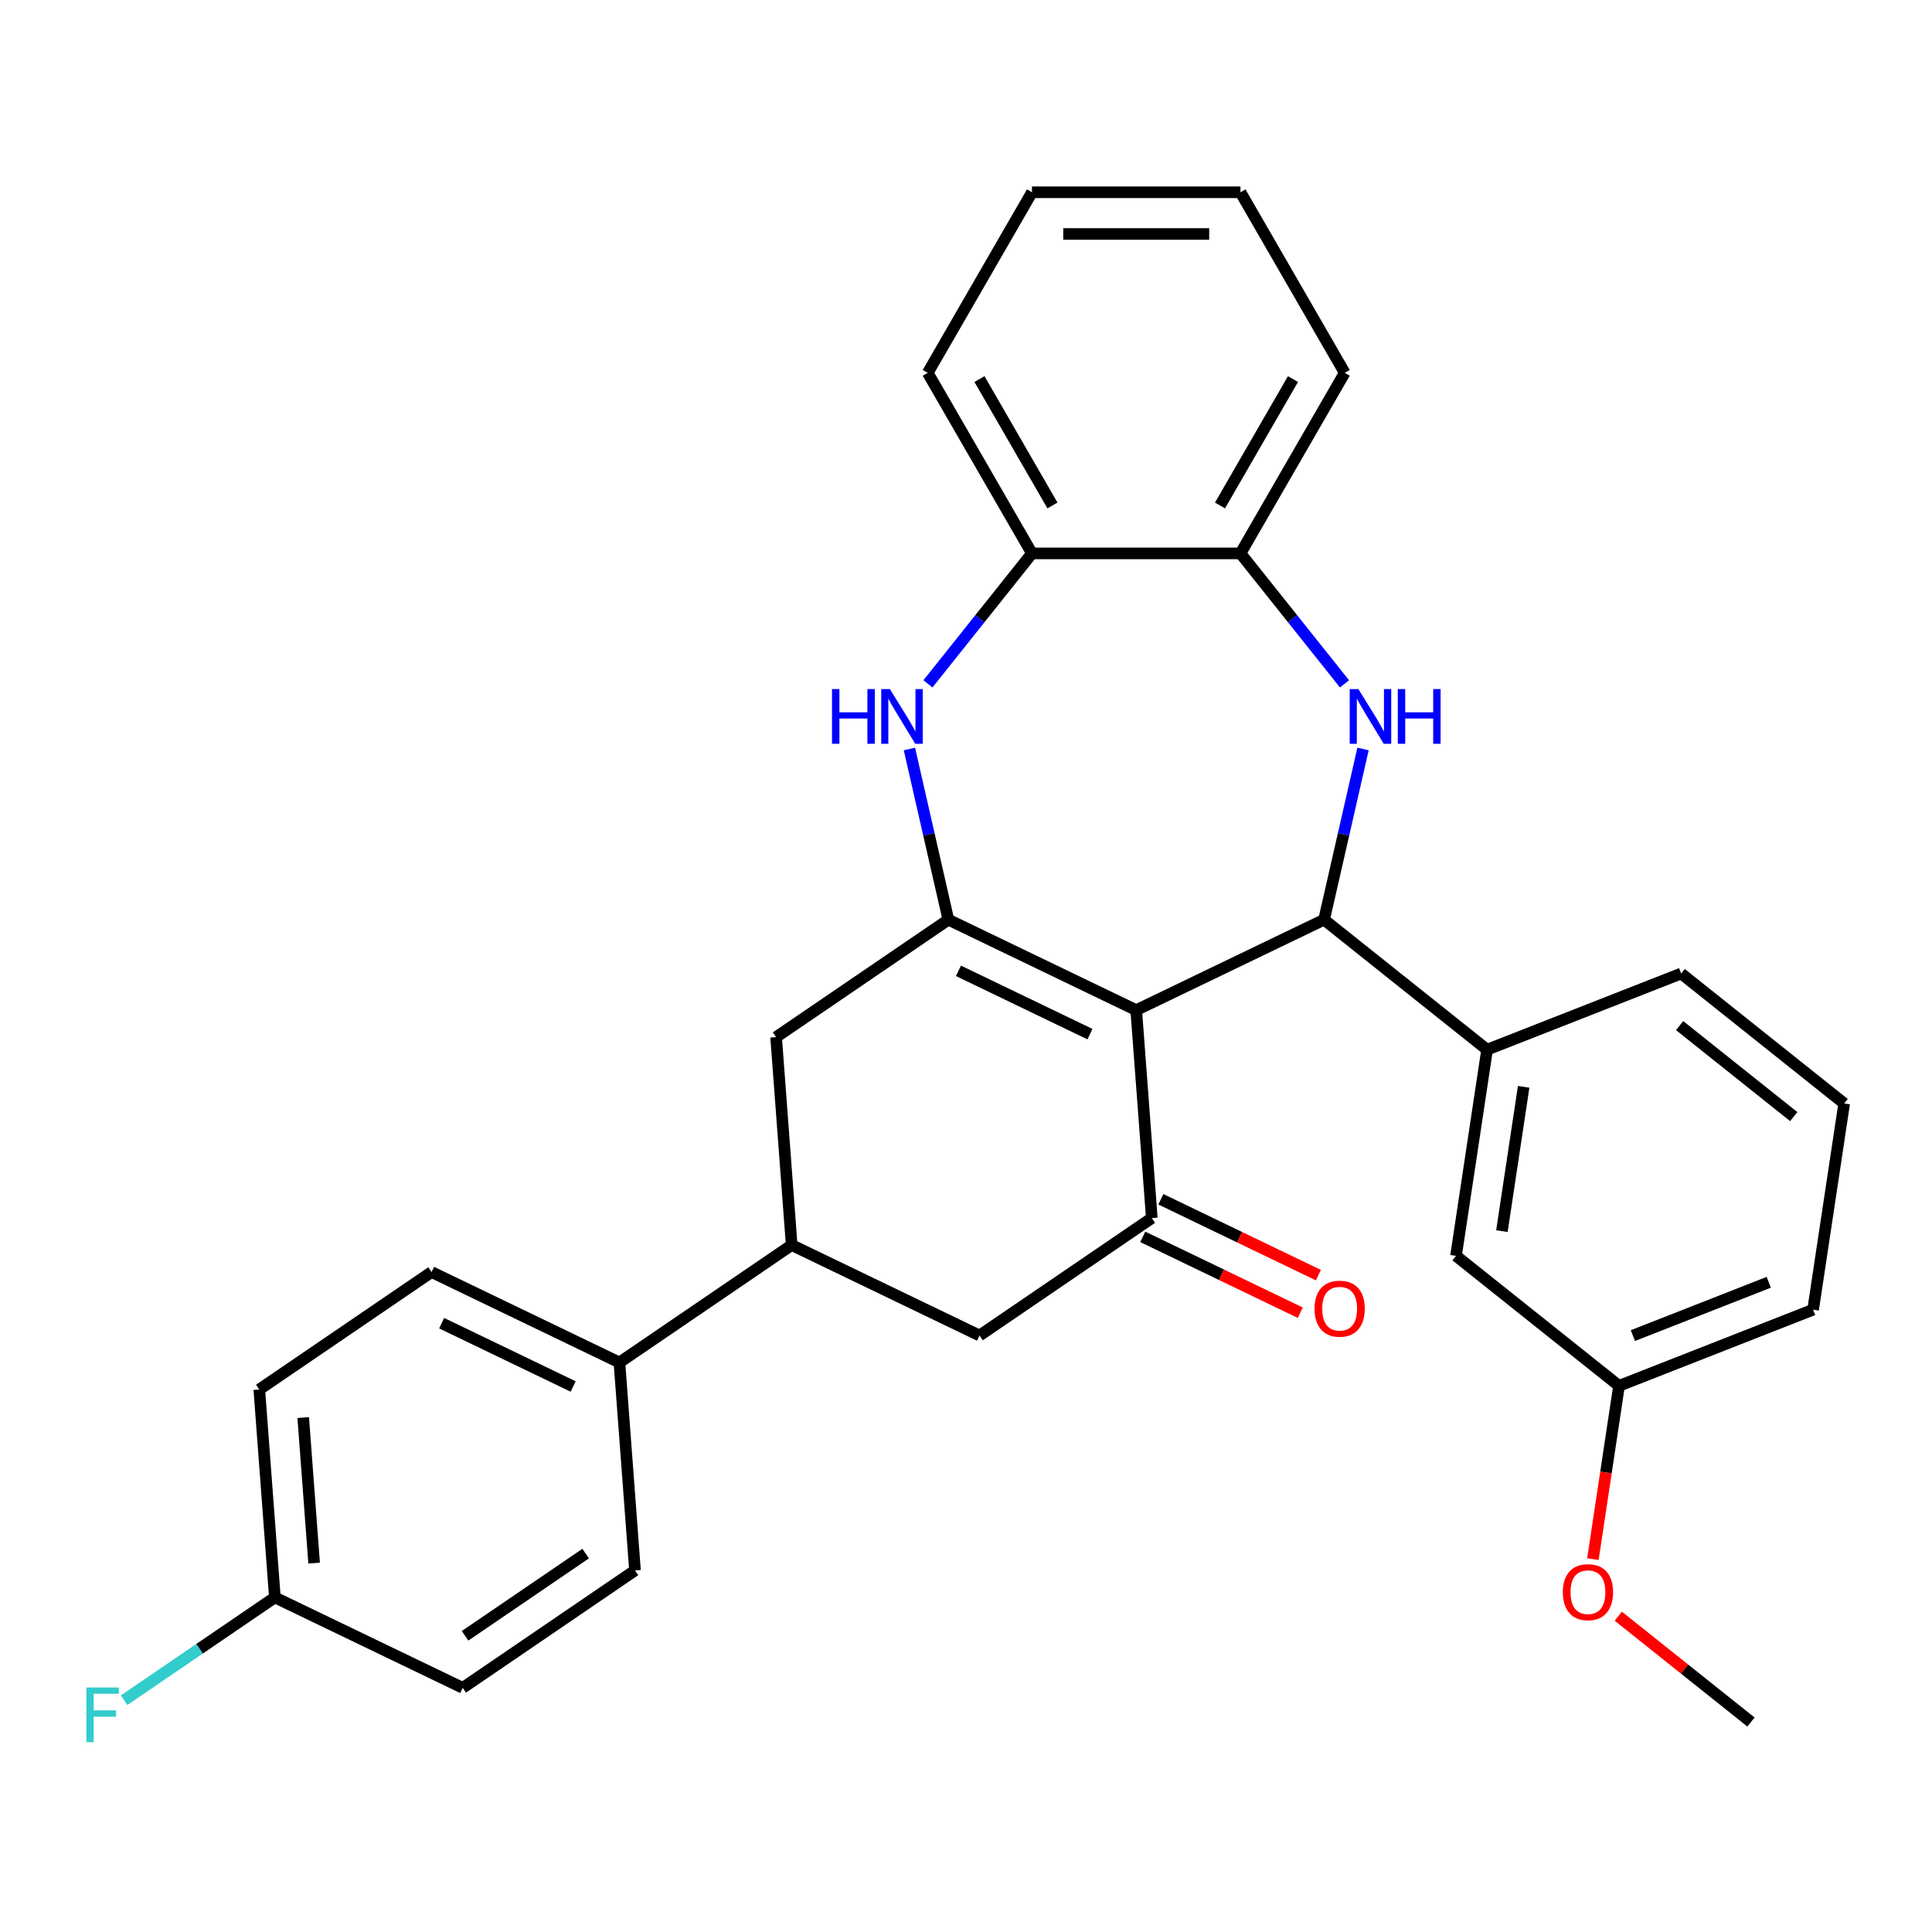 <?xml version='1.0' encoding='iso-8859-1'?>
<svg version='1.1' baseProfile='full'
              xmlns='http://www.w3.org/2000/svg'
                      xmlns:rdkit='http://www.rdkit.org/xml'
                      xmlns:xlink='http://www.w3.org/1999/xlink'
                  xml:space='preserve'
width='1000px' height='1000px' viewBox='0 0 1000 1000'>
<!-- END OF HEADER -->
<rect style='opacity:1.0;fill:#FFFFFF;stroke:none' width='1000' height='1000' x='0' y='0'> </rect>
<path class='bond-0' d='M 588.107,522.852 L 490.876,476.028' style='fill:none;fill-rule:evenodd;stroke:#000000;stroke-width:6px;stroke-linecap:butt;stroke-linejoin:miter;stroke-opacity:1' />
<path class='bond-0' d='M 564.158,535.274 L 496.096,502.498' style='fill:none;fill-rule:evenodd;stroke:#000000;stroke-width:6px;stroke-linecap:butt;stroke-linejoin:miter;stroke-opacity:1' />
<path class='bond-1' d='M 588.107,522.852 L 685.339,476.028' style='fill:none;fill-rule:evenodd;stroke:#000000;stroke-width:6px;stroke-linecap:butt;stroke-linejoin:miter;stroke-opacity:1' />
<path class='bond-3' d='M 588.107,522.852 L 596.172,630.469' style='fill:none;fill-rule:evenodd;stroke:#000000;stroke-width:6px;stroke-linecap:butt;stroke-linejoin:miter;stroke-opacity:1' />
<path class='bond-4' d='M 490.876,476.028 L 480.793,431.85' style='fill:none;fill-rule:evenodd;stroke:#000000;stroke-width:6px;stroke-linecap:butt;stroke-linejoin:miter;stroke-opacity:1' />
<path class='bond-4' d='M 480.793,431.85 L 470.71,387.673' style='fill:none;fill-rule:evenodd;stroke:#0000FF;stroke-width:6px;stroke-linecap:butt;stroke-linejoin:miter;stroke-opacity:1' />
<path class='bond-7' d='M 490.876,476.028 L 401.71,536.82' style='fill:none;fill-rule:evenodd;stroke:#000000;stroke-width:6px;stroke-linecap:butt;stroke-linejoin:miter;stroke-opacity:1' />
<path class='bond-2' d='M 685.339,476.028 L 695.422,431.85' style='fill:none;fill-rule:evenodd;stroke:#000000;stroke-width:6px;stroke-linecap:butt;stroke-linejoin:miter;stroke-opacity:1' />
<path class='bond-2' d='M 695.422,431.85 L 705.505,387.673' style='fill:none;fill-rule:evenodd;stroke:#0000FF;stroke-width:6px;stroke-linecap:butt;stroke-linejoin:miter;stroke-opacity:1' />
<path class='bond-5' d='M 685.339,476.028 L 769.713,543.314' style='fill:none;fill-rule:evenodd;stroke:#000000;stroke-width:6px;stroke-linecap:butt;stroke-linejoin:miter;stroke-opacity:1' />
<path class='bond-6' d='M 695.915,353.964 L 668.991,320.202' style='fill:none;fill-rule:evenodd;stroke:#0000FF;stroke-width:6px;stroke-linecap:butt;stroke-linejoin:miter;stroke-opacity:1' />
<path class='bond-6' d='M 668.991,320.202 L 642.067,286.441' style='fill:none;fill-rule:evenodd;stroke:#000000;stroke-width:6px;stroke-linecap:butt;stroke-linejoin:miter;stroke-opacity:1' />
<path class='bond-10' d='M 596.172,630.469 L 507.006,691.261' style='fill:none;fill-rule:evenodd;stroke:#000000;stroke-width:6px;stroke-linecap:butt;stroke-linejoin:miter;stroke-opacity:1' />
<path class='bond-12' d='M 591.49,640.192 L 632.256,659.824' style='fill:none;fill-rule:evenodd;stroke:#000000;stroke-width:6px;stroke-linecap:butt;stroke-linejoin:miter;stroke-opacity:1' />
<path class='bond-12' d='M 632.256,659.824 L 673.023,679.456' style='fill:none;fill-rule:evenodd;stroke:#FF0000;stroke-width:6px;stroke-linecap:butt;stroke-linejoin:miter;stroke-opacity:1' />
<path class='bond-12' d='M 600.855,620.745 L 641.621,640.378' style='fill:none;fill-rule:evenodd;stroke:#000000;stroke-width:6px;stroke-linecap:butt;stroke-linejoin:miter;stroke-opacity:1' />
<path class='bond-12' d='M 641.621,640.378 L 682.388,660.01' style='fill:none;fill-rule:evenodd;stroke:#FF0000;stroke-width:6px;stroke-linecap:butt;stroke-linejoin:miter;stroke-opacity:1' />
<path class='bond-9' d='M 480.3,353.964 L 507.224,320.202' style='fill:none;fill-rule:evenodd;stroke:#0000FF;stroke-width:6px;stroke-linecap:butt;stroke-linejoin:miter;stroke-opacity:1' />
<path class='bond-9' d='M 507.224,320.202 L 534.148,286.441' style='fill:none;fill-rule:evenodd;stroke:#000000;stroke-width:6px;stroke-linecap:butt;stroke-linejoin:miter;stroke-opacity:1' />
<path class='bond-13' d='M 769.713,543.314 L 753.628,650.027' style='fill:none;fill-rule:evenodd;stroke:#000000;stroke-width:6px;stroke-linecap:butt;stroke-linejoin:miter;stroke-opacity:1' />
<path class='bond-13' d='M 788.643,562.538 L 777.384,637.237' style='fill:none;fill-rule:evenodd;stroke:#000000;stroke-width:6px;stroke-linecap:butt;stroke-linejoin:miter;stroke-opacity:1' />
<path class='bond-21' d='M 769.713,543.314 L 870.171,503.887' style='fill:none;fill-rule:evenodd;stroke:#000000;stroke-width:6px;stroke-linecap:butt;stroke-linejoin:miter;stroke-opacity:1' />
<path class='bond-24' d='M 642.067,286.441 L 696.026,192.981' style='fill:none;fill-rule:evenodd;stroke:#000000;stroke-width:6px;stroke-linecap:butt;stroke-linejoin:miter;stroke-opacity:1' />
<path class='bond-24' d='M 631.469,261.63 L 669.24,196.208' style='fill:none;fill-rule:evenodd;stroke:#000000;stroke-width:6px;stroke-linecap:butt;stroke-linejoin:miter;stroke-opacity:1' />
<path class='bond-31' d='M 642.067,286.441 L 534.148,286.441' style='fill:none;fill-rule:evenodd;stroke:#000000;stroke-width:6px;stroke-linecap:butt;stroke-linejoin:miter;stroke-opacity:1' />
<path class='bond-30' d='M 401.71,536.82 L 409.774,644.437' style='fill:none;fill-rule:evenodd;stroke:#000000;stroke-width:6px;stroke-linecap:butt;stroke-linejoin:miter;stroke-opacity:1' />
<path class='bond-8' d='M 409.774,644.437 L 507.006,691.261' style='fill:none;fill-rule:evenodd;stroke:#000000;stroke-width:6px;stroke-linecap:butt;stroke-linejoin:miter;stroke-opacity:1' />
<path class='bond-11' d='M 409.774,644.437 L 320.608,705.23' style='fill:none;fill-rule:evenodd;stroke:#000000;stroke-width:6px;stroke-linecap:butt;stroke-linejoin:miter;stroke-opacity:1' />
<path class='bond-25' d='M 534.148,286.441 L 480.189,192.981' style='fill:none;fill-rule:evenodd;stroke:#000000;stroke-width:6px;stroke-linecap:butt;stroke-linejoin:miter;stroke-opacity:1' />
<path class='bond-25' d='M 544.746,261.63 L 506.975,196.208' style='fill:none;fill-rule:evenodd;stroke:#000000;stroke-width:6px;stroke-linecap:butt;stroke-linejoin:miter;stroke-opacity:1' />
<path class='bond-14' d='M 320.608,705.23 L 223.377,658.406' style='fill:none;fill-rule:evenodd;stroke:#000000;stroke-width:6px;stroke-linecap:butt;stroke-linejoin:miter;stroke-opacity:1' />
<path class='bond-14' d='M 296.658,717.652 L 228.597,684.876' style='fill:none;fill-rule:evenodd;stroke:#000000;stroke-width:6px;stroke-linecap:butt;stroke-linejoin:miter;stroke-opacity:1' />
<path class='bond-15' d='M 320.608,705.23 L 328.673,812.847' style='fill:none;fill-rule:evenodd;stroke:#000000;stroke-width:6px;stroke-linecap:butt;stroke-linejoin:miter;stroke-opacity:1' />
<path class='bond-17' d='M 753.628,650.027 L 838.002,717.313' style='fill:none;fill-rule:evenodd;stroke:#000000;stroke-width:6px;stroke-linecap:butt;stroke-linejoin:miter;stroke-opacity:1' />
<path class='bond-18' d='M 223.377,658.406 L 134.21,719.198' style='fill:none;fill-rule:evenodd;stroke:#000000;stroke-width:6px;stroke-linecap:butt;stroke-linejoin:miter;stroke-opacity:1' />
<path class='bond-19' d='M 328.673,812.847 L 239.506,873.639' style='fill:none;fill-rule:evenodd;stroke:#000000;stroke-width:6px;stroke-linecap:butt;stroke-linejoin:miter;stroke-opacity:1' />
<path class='bond-19' d='M 303.139,804.132 L 240.723,846.687' style='fill:none;fill-rule:evenodd;stroke:#000000;stroke-width:6px;stroke-linecap:butt;stroke-linejoin:miter;stroke-opacity:1' />
<path class='bond-16' d='M 142.275,826.815 L 239.506,873.639' style='fill:none;fill-rule:evenodd;stroke:#000000;stroke-width:6px;stroke-linecap:butt;stroke-linejoin:miter;stroke-opacity:1' />
<path class='bond-20' d='M 142.275,826.815 L 103.251,853.421' style='fill:none;fill-rule:evenodd;stroke:#000000;stroke-width:6px;stroke-linecap:butt;stroke-linejoin:miter;stroke-opacity:1' />
<path class='bond-20' d='M 103.251,853.421 L 64.227,880.028' style='fill:none;fill-rule:evenodd;stroke:#33CCCC;stroke-width:6px;stroke-linecap:butt;stroke-linejoin:miter;stroke-opacity:1' />
<path class='bond-34' d='M 142.275,826.815 L 134.21,719.198' style='fill:none;fill-rule:evenodd;stroke:#000000;stroke-width:6px;stroke-linecap:butt;stroke-linejoin:miter;stroke-opacity:1' />
<path class='bond-34' d='M 162.589,809.06 L 156.943,733.728' style='fill:none;fill-rule:evenodd;stroke:#000000;stroke-width:6px;stroke-linecap:butt;stroke-linejoin:miter;stroke-opacity:1' />
<path class='bond-22' d='M 838.002,717.313 L 831.243,762.161' style='fill:none;fill-rule:evenodd;stroke:#000000;stroke-width:6px;stroke-linecap:butt;stroke-linejoin:miter;stroke-opacity:1' />
<path class='bond-22' d='M 831.243,762.161 L 824.483,807.008' style='fill:none;fill-rule:evenodd;stroke:#FF0000;stroke-width:6px;stroke-linecap:butt;stroke-linejoin:miter;stroke-opacity:1' />
<path class='bond-32' d='M 838.002,717.313 L 938.461,677.886' style='fill:none;fill-rule:evenodd;stroke:#000000;stroke-width:6px;stroke-linecap:butt;stroke-linejoin:miter;stroke-opacity:1' />
<path class='bond-32' d='M 845.186,691.307 L 915.507,663.708' style='fill:none;fill-rule:evenodd;stroke:#000000;stroke-width:6px;stroke-linecap:butt;stroke-linejoin:miter;stroke-opacity:1' />
<path class='bond-23' d='M 870.171,503.887 L 954.545,571.173' style='fill:none;fill-rule:evenodd;stroke:#000000;stroke-width:6px;stroke-linecap:butt;stroke-linejoin:miter;stroke-opacity:1' />
<path class='bond-23' d='M 869.37,530.854 L 928.432,577.955' style='fill:none;fill-rule:evenodd;stroke:#000000;stroke-width:6px;stroke-linecap:butt;stroke-linejoin:miter;stroke-opacity:1' />
<path class='bond-27' d='M 837.616,836.545 L 871.954,863.929' style='fill:none;fill-rule:evenodd;stroke:#FF0000;stroke-width:6px;stroke-linecap:butt;stroke-linejoin:miter;stroke-opacity:1' />
<path class='bond-27' d='M 871.954,863.929 L 906.292,891.312' style='fill:none;fill-rule:evenodd;stroke:#000000;stroke-width:6px;stroke-linecap:butt;stroke-linejoin:miter;stroke-opacity:1' />
<path class='bond-26' d='M 954.545,571.173 L 938.461,677.886' style='fill:none;fill-rule:evenodd;stroke:#000000;stroke-width:6px;stroke-linecap:butt;stroke-linejoin:miter;stroke-opacity:1' />
<path class='bond-29' d='M 696.026,192.981 L 642.067,99.52' style='fill:none;fill-rule:evenodd;stroke:#000000;stroke-width:6px;stroke-linecap:butt;stroke-linejoin:miter;stroke-opacity:1' />
<path class='bond-28' d='M 480.189,192.981 L 534.148,99.52' style='fill:none;fill-rule:evenodd;stroke:#000000;stroke-width:6px;stroke-linecap:butt;stroke-linejoin:miter;stroke-opacity:1' />
<path class='bond-33' d='M 534.148,99.52 L 642.067,99.52' style='fill:none;fill-rule:evenodd;stroke:#000000;stroke-width:6px;stroke-linecap:butt;stroke-linejoin:miter;stroke-opacity:1' />
<path class='bond-33' d='M 550.336,121.104 L 625.879,121.104' style='fill:none;fill-rule:evenodd;stroke:#000000;stroke-width:6px;stroke-linecap:butt;stroke-linejoin:miter;stroke-opacity:1' />
<path  class='atom-3' d='M 703.093 356.655
L 712.373 371.655
Q 713.293 373.135, 714.773 375.815
Q 716.253 378.495, 716.333 378.655
L 716.333 356.655
L 720.093 356.655
L 720.093 384.975
L 716.213 384.975
L 706.253 368.575
Q 705.093 366.655, 703.853 364.455
Q 702.653 362.255, 702.293 361.575
L 702.293 384.975
L 698.613 384.975
L 698.613 356.655
L 703.093 356.655
' fill='#0000FF'/>
<path  class='atom-3' d='M 723.493 356.655
L 727.333 356.655
L 727.333 368.695
L 741.813 368.695
L 741.813 356.655
L 745.653 356.655
L 745.653 384.975
L 741.813 384.975
L 741.813 371.895
L 727.333 371.895
L 727.333 384.975
L 723.493 384.975
L 723.493 356.655
' fill='#0000FF'/>
<path  class='atom-5' d='M 430.642 356.655
L 434.482 356.655
L 434.482 368.695
L 448.962 368.695
L 448.962 356.655
L 452.802 356.655
L 452.802 384.975
L 448.962 384.975
L 448.962 371.895
L 434.482 371.895
L 434.482 384.975
L 430.642 384.975
L 430.642 356.655
' fill='#0000FF'/>
<path  class='atom-5' d='M 460.602 356.655
L 469.882 371.655
Q 470.802 373.135, 472.282 375.815
Q 473.762 378.495, 473.842 378.655
L 473.842 356.655
L 477.602 356.655
L 477.602 384.975
L 473.722 384.975
L 463.762 368.575
Q 462.602 366.655, 461.362 364.455
Q 460.162 362.255, 459.802 361.575
L 459.802 384.975
L 456.122 384.975
L 456.122 356.655
L 460.602 356.655
' fill='#0000FF'/>
<path  class='atom-13' d='M 680.403 677.373
Q 680.403 670.573, 683.763 666.773
Q 687.123 662.973, 693.403 662.973
Q 699.683 662.973, 703.043 666.773
Q 706.403 670.573, 706.403 677.373
Q 706.403 684.253, 703.003 688.173
Q 699.603 692.053, 693.403 692.053
Q 687.163 692.053, 683.763 688.173
Q 680.403 684.293, 680.403 677.373
M 693.403 688.853
Q 697.723 688.853, 700.043 685.973
Q 702.403 683.053, 702.403 677.373
Q 702.403 671.813, 700.043 669.013
Q 697.723 666.173, 693.403 666.173
Q 689.083 666.173, 686.723 668.973
Q 684.403 671.773, 684.403 677.373
Q 684.403 683.093, 686.723 685.973
Q 689.083 688.853, 693.403 688.853
' fill='#FF0000'/>
<path  class='atom-21' d='M 44.689 873.448
L 61.529 873.448
L 61.529 876.688
L 48.489 876.688
L 48.489 885.288
L 60.089 885.288
L 60.089 888.568
L 48.489 888.568
L 48.489 901.768
L 44.689 901.768
L 44.689 873.448
' fill='#33CCCC'/>
<path  class='atom-23' d='M 808.918 824.106
Q 808.918 817.306, 812.278 813.506
Q 815.638 809.706, 821.918 809.706
Q 828.198 809.706, 831.558 813.506
Q 834.918 817.306, 834.918 824.106
Q 834.918 830.986, 831.518 834.906
Q 828.118 838.786, 821.918 838.786
Q 815.678 838.786, 812.278 834.906
Q 808.918 831.026, 808.918 824.106
M 821.918 835.586
Q 826.238 835.586, 828.558 832.706
Q 830.918 829.786, 830.918 824.106
Q 830.918 818.546, 828.558 815.746
Q 826.238 812.906, 821.918 812.906
Q 817.598 812.906, 815.238 815.706
Q 812.918 818.506, 812.918 824.106
Q 812.918 829.826, 815.238 832.706
Q 817.598 835.586, 821.918 835.586
' fill='#FF0000'/>
</svg>

